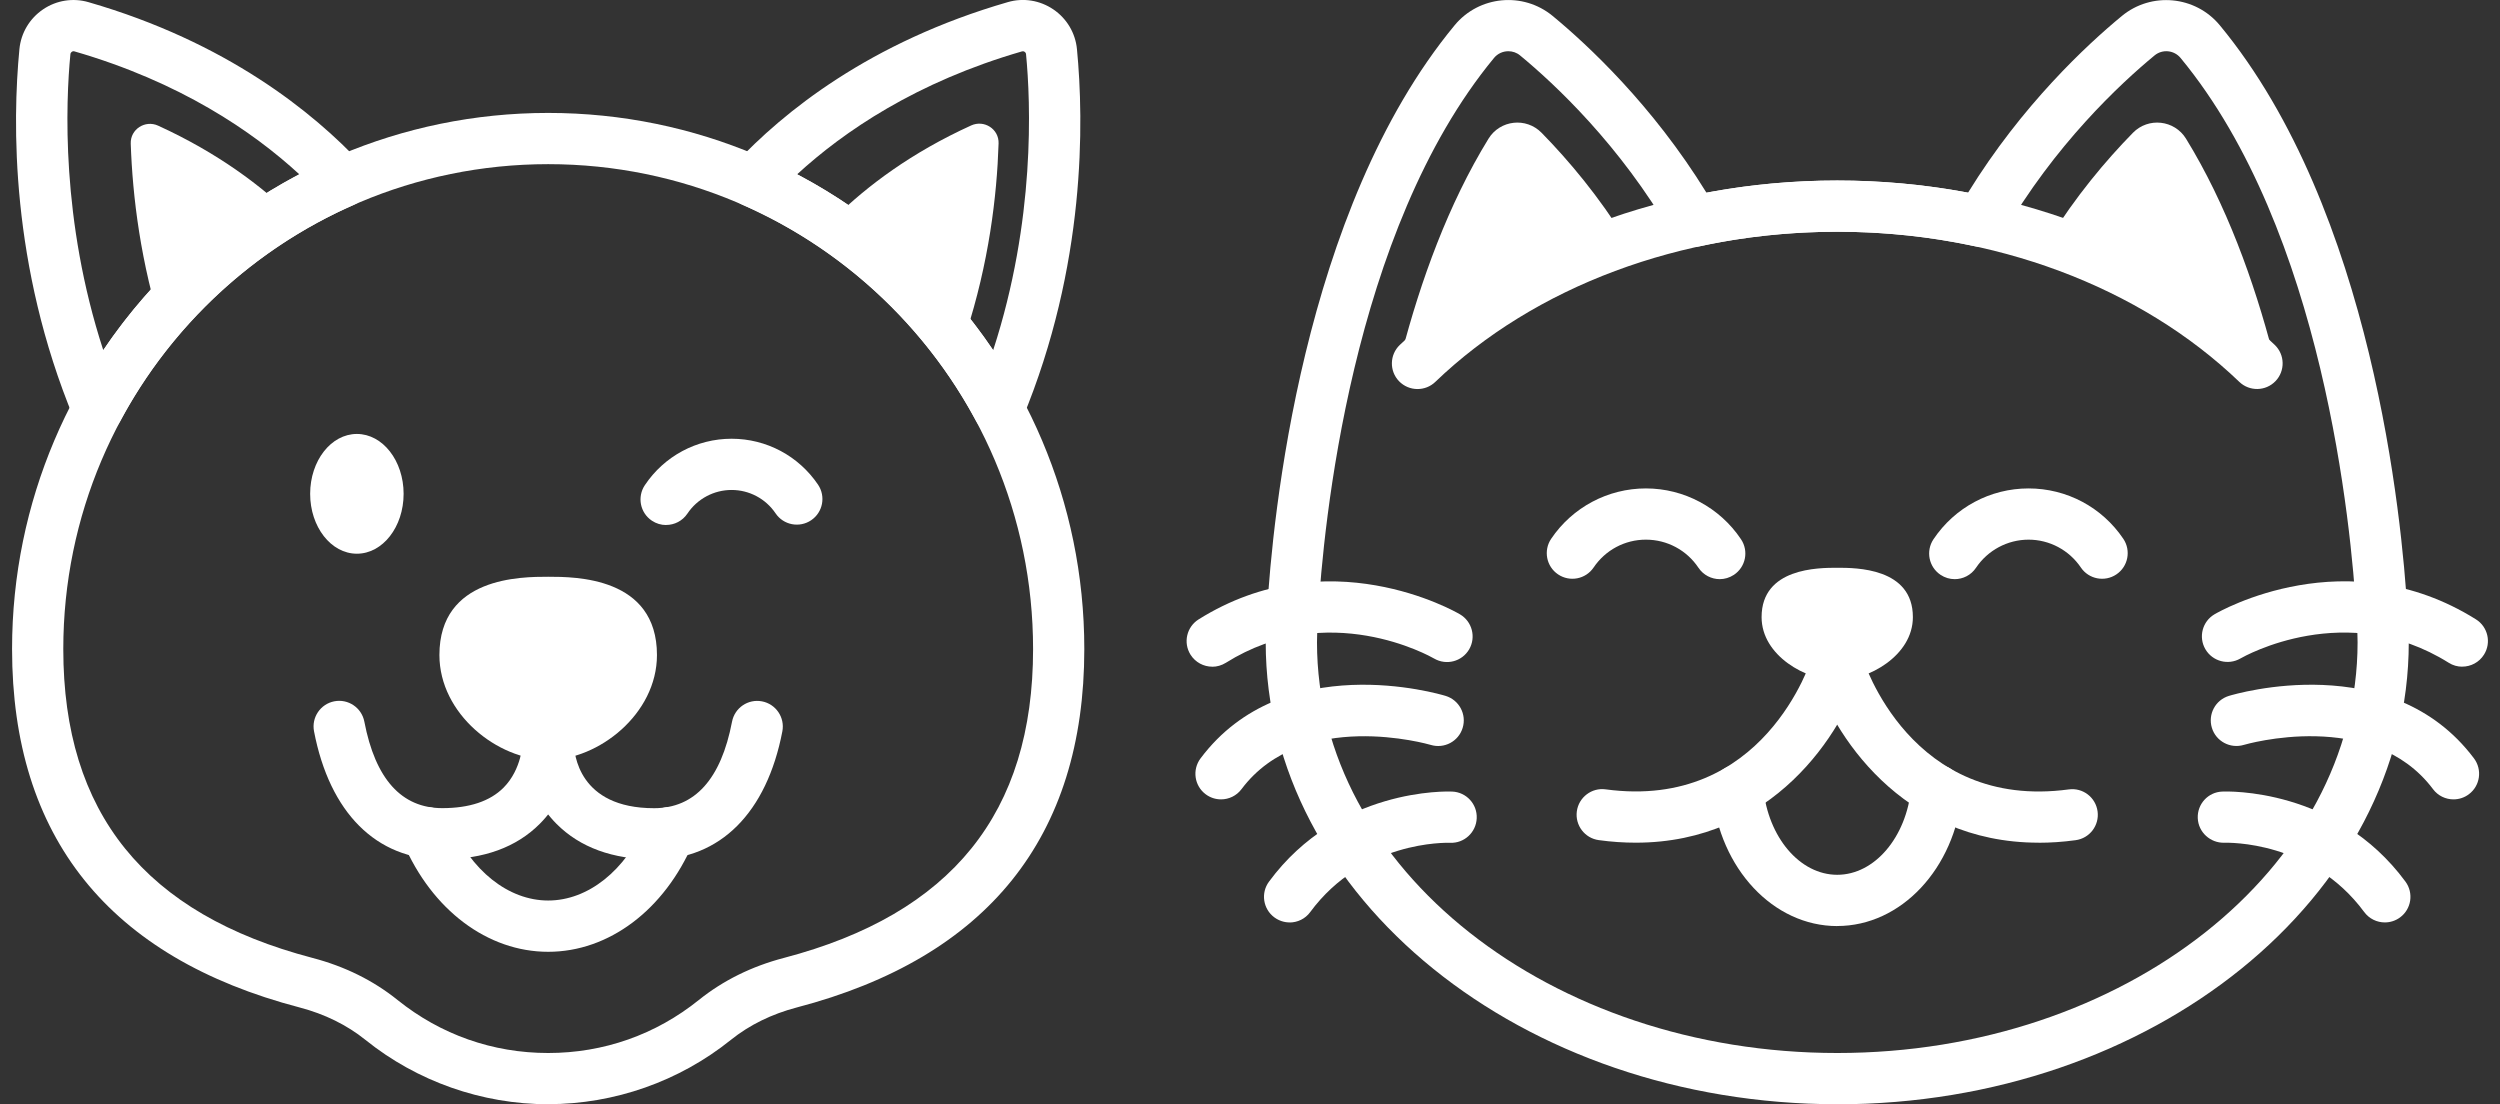 <?xml version="1.0" encoding="UTF-8"?>
<svg id="Noman" xmlns="http://www.w3.org/2000/svg" viewBox="0 0 439.22 194">
  <rect x="0" y="0" width="439.22" height="194" fill="#333333" stroke="none"/>
  <g>
    <path d="M51.5,38.08c-5.49-5.36-13.18-11.19-23.71-16-2.29-1.05-4.91.63-4.82,3.15.31,9.25,1.72,20.98,5.71,33.39,6.36-8.09,14.08-15.05,22.82-20.55Z" style="fill: #fff;"/>
    <path d="M169.69,58.65c4.05-12.48,5.46-24.22,5.75-33.46.08-2.52-2.53-4.19-4.82-3.15-10.57,4.81-18.28,10.66-23.78,16.03,8.75,5.5,16.48,12.48,22.85,20.58Z" style="fill: #fff;"/>
    <path d="M96.31,194c-11.64,0-23.04-4.01-32.1-11.3-3.26-2.62-7.15-4.54-11.57-5.7C19.12,168.23,2.12,147.04,2.12,114.03,2.12,62.1,44.38,19.84,96.31,19.84s94.19,42.25,94.19,94.19c0,33.01-17,54.2-50.52,62.97-4.41,1.16-8.3,3.07-11.57,5.69-9.06,7.29-20.46,11.3-32.1,11.3ZM96.31,28.84c-46.97,0-85.19,38.21-85.19,85.19,0,28.8,14.33,46.55,43.8,54.27,5.65,1.48,10.67,3.96,14.93,7.39,7.58,6.09,16.73,9.31,26.46,9.31s18.89-3.22,26.46-9.31c4.26-3.42,9.28-5.91,14.93-7.39,29.47-7.72,43.8-25.47,43.8-54.27,0-46.97-38.21-85.19-85.19-85.19Z" style="fill: #fff;"/>
    <path d="M17.16,76.34c-.07,0-.15,0-.22,0-1.74-.08-3.27-1.16-3.94-2.77C1.8,46.59,2.19,21.31,3.41,8.64c.27-2.84,1.79-5.39,4.15-6.99C9.91.05,12.83-.41,15.55.38c24.27,7.01,39.5,19.35,48,28.46.99,1.07,1.41,2.55,1.12,3.98-.29,1.43-1.26,2.63-2.6,3.21-17.43,7.66-31.97,21.13-40.94,37.94-.79,1.47-2.31,2.38-3.97,2.38ZM12.91,9c-.1,0-.2.03-.29.1-.1.07-.23.2-.25.41-.82,8.47-1.68,29.16,5.77,52,8.73-12.95,20.62-23.62,34.44-30.89-8.2-7.54-20.95-16.23-39.53-21.6-.05-.01-.09-.02-.14-.02Z" style="fill: #fff;"/>
    <path d="M175.46,76.34c-1.65,0-3.18-.91-3.97-2.38-8.98-16.8-23.52-30.28-40.94-37.94-1.33-.59-2.3-1.78-2.6-3.21-.29-1.43.12-2.91,1.12-3.98,8.5-9.11,23.73-21.45,48-28.46,2.72-.79,5.63-.32,7.99,1.28,2.36,1.6,3.88,4.15,4.15,6.99,1.22,12.67,1.61,37.95-9.59,64.92-.67,1.61-2.2,2.68-3.94,2.77-.07,0-.15,0-.22,0ZM140.05,30.62c13.83,7.27,25.71,17.95,34.44,30.89,7.44-22.84,6.59-43.53,5.77-52-.02-.22-.15-.34-.25-.41-.14-.09-.28-.12-.43-.08-18.58,5.37-31.32,14.06-39.53,21.6Z" style="fill: #fff;"/>
    <g>
      <path d="M112.37,115.08c0,8.87-9.31,15.37-16.06,15.37s-16.06-6.5-16.06-15.37,7.19-10.7,16.06-10.7,16.06,1.83,16.06,10.7Z" style="fill: #fff;"/>
      <path d="M96.31,133.5c-8.84,0-19.11-8.05-19.11-18.42,0-13.75,14.39-13.75,19.11-13.75s19.11,0,19.11,13.75c0,10.37-10.28,18.42-19.11,18.42ZM96.31,107.43c-10.83,0-13,2.92-13,7.64,0,7.02,7.89,12.31,13,12.31s13-5.29,13-12.31c0-4.72-2.18-7.64-13-7.64Z" style="fill: #fff;"/>
    </g>
    <path d="M114.92,150.99c-7.25,0-13.02-2.1-17.15-6.25-5.84-5.88-5.97-13.47-5.96-14.32.01-2.48,2.03-4.47,4.5-4.47h.03c2.47.01,4.47,2.02,4.47,4.49.03,1.95.83,11.55,14.11,11.55,7.15,0,11.76-5.11,13.69-15.2.47-2.44,2.82-4.04,5.27-3.57,2.44.47,4.04,2.83,3.57,5.27-2.74,14.3-10.95,22.51-22.53,22.51Z" style="fill: #fff;"/>
    <path d="M77.7,150.99c-11.58,0-19.79-8.2-22.53-22.51-.47-2.44,1.13-4.8,3.57-5.27,2.44-.47,4.8,1.13,5.27,3.57,1.93,10.09,6.54,15.2,13.69,15.2,4.77,0,8.39-1.21,10.77-3.6,3.23-3.25,3.35-7.88,3.35-7.93-.01-2.49,1.99-4.51,4.47-4.53h.03c2.47,0,4.49,2,4.5,4.47,0,.85-.12,8.45-5.96,14.32-4.12,4.15-9.89,6.25-17.15,6.25Z" style="fill: #fff;"/>
    <path d="M96.31,167.22c-10.65,0-20.42-7.34-25.48-19.16-.98-2.28.08-4.93,2.36-5.91,2.28-.98,4.93.08,5.91,2.36,3.62,8.45,10.22,13.7,17.21,13.7s13.59-5.25,17.21-13.7c.98-2.29,3.63-3.34,5.91-2.36,2.29.98,3.34,3.62,2.36,5.91-5.06,11.82-14.83,19.16-25.48,19.16Z" style="fill: #fff;"/>
    <path d="M117.02,92.24c-.86,0-1.73-.25-2.49-.76-2.07-1.38-2.62-4.17-1.24-6.24,3.41-5.11,9.11-8.16,15.24-8.16s11.77,3.02,15.19,8.07c1.39,2.06.85,4.86-1.21,6.25-2.06,1.39-4.86.85-6.25-1.21-1.74-2.58-4.63-4.11-7.73-4.11s-6.02,1.55-7.76,4.15c-.87,1.3-2.29,2-3.75,2Z" style="fill: #fff;"/>
    <ellipse cx="62.7" cy="86.76" rx="8.21" ry="10.52" style="fill: #fff;"/>
  </g>
  <g>
    <g>
      <path d="M322.78,194c-55.37,0-100.41-36.4-100.41-81.15,0-1.79.08-3.65.24-5.54.94-16,6.1-70.4,32.95-102.87,4.29-5.2,12.02-5.93,17.22-1.64,6.15,5.08,17.54,15.66,27.02,31.05,15.02-2.84,30.94-2.84,45.96,0,9.48-15.39,20.87-25.97,27.02-31.04,5.2-4.29,12.93-3.56,17.22,1.64,26.85,32.47,32.01,86.87,32.95,102.87.16,1.89.24,3.75.24,5.54,0,44.75-45.04,81.15-100.41,81.15ZM264.99,9c-.93,0-1.86.4-2.5,1.17-25.14,30.41-30.01,82.48-30.9,97.72,0,.04,0,.08,0,.11-.14,1.66-.21,3.29-.21,4.85,0,39.78,41.01,72.15,91.41,72.15s91.41-32.37,91.41-72.15c0-1.56-.07-3.19-.21-4.85,0-.04,0-.08,0-.11-.89-15.24-5.76-67.31-30.9-97.72-1.14-1.37-3.18-1.57-4.56-.43-6.05,4.99-17.55,15.71-26.63,31.4-.98,1.69-2.94,2.56-4.85,2.14-15.76-3.42-32.75-3.42-48.51,0-1.92.42-3.87-.45-4.85-2.14-9.08-15.69-20.58-26.41-26.63-31.4-.6-.5-1.33-.74-2.06-.74Z" style="fill: #fff;"/>
      <g>
        <path d="M343.42,101.75c-.86,0-1.73-.25-2.49-.76-2.07-1.38-2.62-4.17-1.25-6.24,3.74-5.6,9.99-8.94,16.71-8.94s12.91,3.31,16.65,8.85c1.39,2.06.85,4.86-1.21,6.25-2.06,1.39-4.86.85-6.25-1.21-2.07-3.06-5.51-4.89-9.19-4.89s-7.16,1.85-9.23,4.94c-.87,1.3-2.29,2-3.75,2Z" style="fill: #fff;"/>
        <path d="M302.15,101.75c-1.45,0-2.88-.7-3.75-2-2.06-3.09-5.51-4.94-9.23-4.94s-7.12,1.83-9.19,4.89c-1.39,2.06-4.19,2.6-6.25,1.21-2.06-1.39-2.6-4.19-1.21-6.25,3.74-5.54,9.97-8.85,16.65-8.85s12.97,3.34,16.71,8.94c1.38,2.07.82,4.86-1.25,6.24-.77.51-1.64.76-2.49.76Z" style="fill: #fff;"/>
      </g>
    </g>
    <g>
      <path d="M285.65,42.16c-4.73-7.64-10.01-13.93-14.81-18.83-2.71-2.77-7.3-2.26-9.33,1.04-7.06,11.49-11.92,24.93-15.28,37.83-.11.44-.32,1.28-.24,1.95.11,1.03,2.15.56,3.04-.3,9.9-9.53,22.3-16.89,36.62-21.69Z" style="fill: #fff;"/>
      <path d="M359.92,42.16c4.73-7.64,10.01-13.93,14.81-18.83,2.71-2.77,7.3-2.26,9.33,1.04,7.06,11.49,11.92,24.93,15.28,37.83.11.44.32,1.28.24,1.95-.11,1.03-2.15.56-3.04-.3-9.9-9.53-22.3-16.89-36.62-21.69Z" style="fill: #fff;"/>
      <path d="M249.04,68.35c-1.18,0-2.36-.46-3.25-1.38-1.72-1.79-1.66-4.64.13-6.36,19.13-18.36,47.14-28.9,76.87-28.9s57.74,10.53,76.86,28.89c1.79,1.72,1.85,4.57.13,6.36-1.72,1.79-4.57,1.85-6.36.13-17.47-16.77-43.21-26.38-70.63-26.38s-53.17,9.62-70.63,26.39c-.87.84-2,1.25-3.12,1.25Z" style="fill: #fff;"/>
    </g>
    <g>
      <g>
        <path d="M333.02,108.42c0,4.66-5.94,8.07-10.23,8.07s-10.23-3.41-10.23-8.07,4.58-5.61,10.23-5.61,10.23.96,10.23,5.61Z" style="fill: #fff;"/>
        <path d="M322.78,119.54c-5.42,0-13.29-4.33-13.29-11.12,0-8.67,10-8.67,13.29-8.67s13.29,0,13.29,8.67c0,6.79-7.87,11.12-13.29,11.12ZM322.78,105.86c-7.18,0-7.18,1.73-7.18,2.56,0,2.53,4.11,5.01,7.18,5.01s7.18-2.48,7.18-5.01c0-.83,0-2.56-7.18-2.56Z" style="fill: #fff;"/>
      </g>
      <path d="M358.16,148.05c-24.06,0-36.4-19.24-39.69-30.28-.71-2.38.64-4.89,3.03-5.6,2.38-.71,4.88.64,5.59,3.02.35,1.14,8.65,27.24,36.37,23.5,2.46-.34,4.73,1.39,5.06,3.86.33,2.46-1.39,4.73-3.86,5.06-2.26.31-4.43.45-6.51.45Z" style="fill: #fff;"/>
      <path d="M287.4,148.05c-2.08,0-4.25-.14-6.51-.45-2.46-.33-4.19-2.6-3.86-5.06s2.61-4.2,5.06-3.86c27.74,3.75,36.03-22.38,36.37-23.5.72-2.37,3.22-3.72,5.61-3,2.37.72,3.72,3.21,3.01,5.59-3.29,11.04-15.64,30.28-39.69,30.28Z" style="fill: #fff;"/>
      <path d="M322.78,162.7c-11.21,0-20.65-10.06-21.96-23.41-.24-2.47,1.57-4.67,4.04-4.92,2.48-.24,4.67,1.57,4.92,4.04.85,8.71,6.44,15.28,13,15.28s12.15-6.57,13-15.28c.24-2.47,2.43-4.29,4.92-4.04,2.47.24,4.28,2.44,4.04,4.92-1.31,13.34-10.75,23.4-21.96,23.4Z" style="fill: #fff;"/>
    </g>
    <g>
      <g>
        <path d="M214.52,140.44c-.94,0-1.89-.29-2.7-.9-1.99-1.49-2.39-4.31-.9-6.3,14.55-19.41,41.9-11.33,43.06-10.98,2.38.73,3.72,3.24,2.99,5.62-.72,2.38-3.24,3.71-5.61,2.99-.32-.09-22.51-6.53-33.24,7.77-.88,1.18-2.24,1.8-3.6,1.8Z" style="fill: #fff;"/>
        <path d="M226.57,162.06c-.93,0-1.86-.29-2.67-.88-2-1.47-2.43-4.29-.95-6.29,12.17-16.51,31.38-15.86,32.2-15.82,2.48.11,4.41,2.21,4.29,4.7-.11,2.48-2.2,4.41-4.68,4.3-.67-.02-15.33-.38-24.57,12.17-.88,1.2-2.25,1.83-3.63,1.83Z" style="fill: #fff;"/>
        <path d="M212.98,117.13c-1.5,0-2.96-.75-3.82-2.11-1.32-2.11-.68-4.88,1.42-6.2,22.68-14.2,44.98-1.44,45.92-.89,2.14,1.26,2.86,4.01,1.61,6.16-1.26,2.14-4,2.86-6.15,1.61-.75-.43-18.63-10.51-36.6.75-.74.46-1.57.69-2.38.69Z" style="fill: #fff;"/>
      </g>
      <g>
        <path d="M431.05,140.44c-1.37,0-2.72-.62-3.6-1.8-10.75-14.33-33.01-7.84-33.24-7.77-2.38.71-4.89-.63-5.61-3-.72-2.38.61-4.88,2.99-5.61,1.16-.35,28.5-8.43,43.06,10.98,1.49,1.99,1.09,4.81-.9,6.3-.81.61-1.76.9-2.7.9Z" style="fill: #fff;"/>
        <path d="M418.99,162.06c-1.38,0-2.74-.63-3.63-1.83-9.26-12.57-23.95-12.18-24.57-12.17-2.45.07-4.57-1.84-4.67-4.32-.1-2.48,1.81-4.57,4.29-4.67.82-.04,20.03-.7,32.2,15.82,1.47,2,1.05,4.82-.95,6.29-.8.59-1.74.88-2.67.88Z" style="fill: #fff;"/>
        <path d="M432.59,117.13c-.82,0-1.64-.22-2.38-.69-17.97-11.25-35.85-1.18-36.6-.75-2.15,1.24-4.9.51-6.15-1.63-1.25-2.14-.53-4.89,1.61-6.14.94-.55,23.24-13.31,45.92.89,2.11,1.32,2.74,4.1,1.42,6.2-.85,1.36-2.32,2.11-3.82,2.11Z" style="fill: #fff;"/>
      </g>
    </g>
  </g>
</svg>